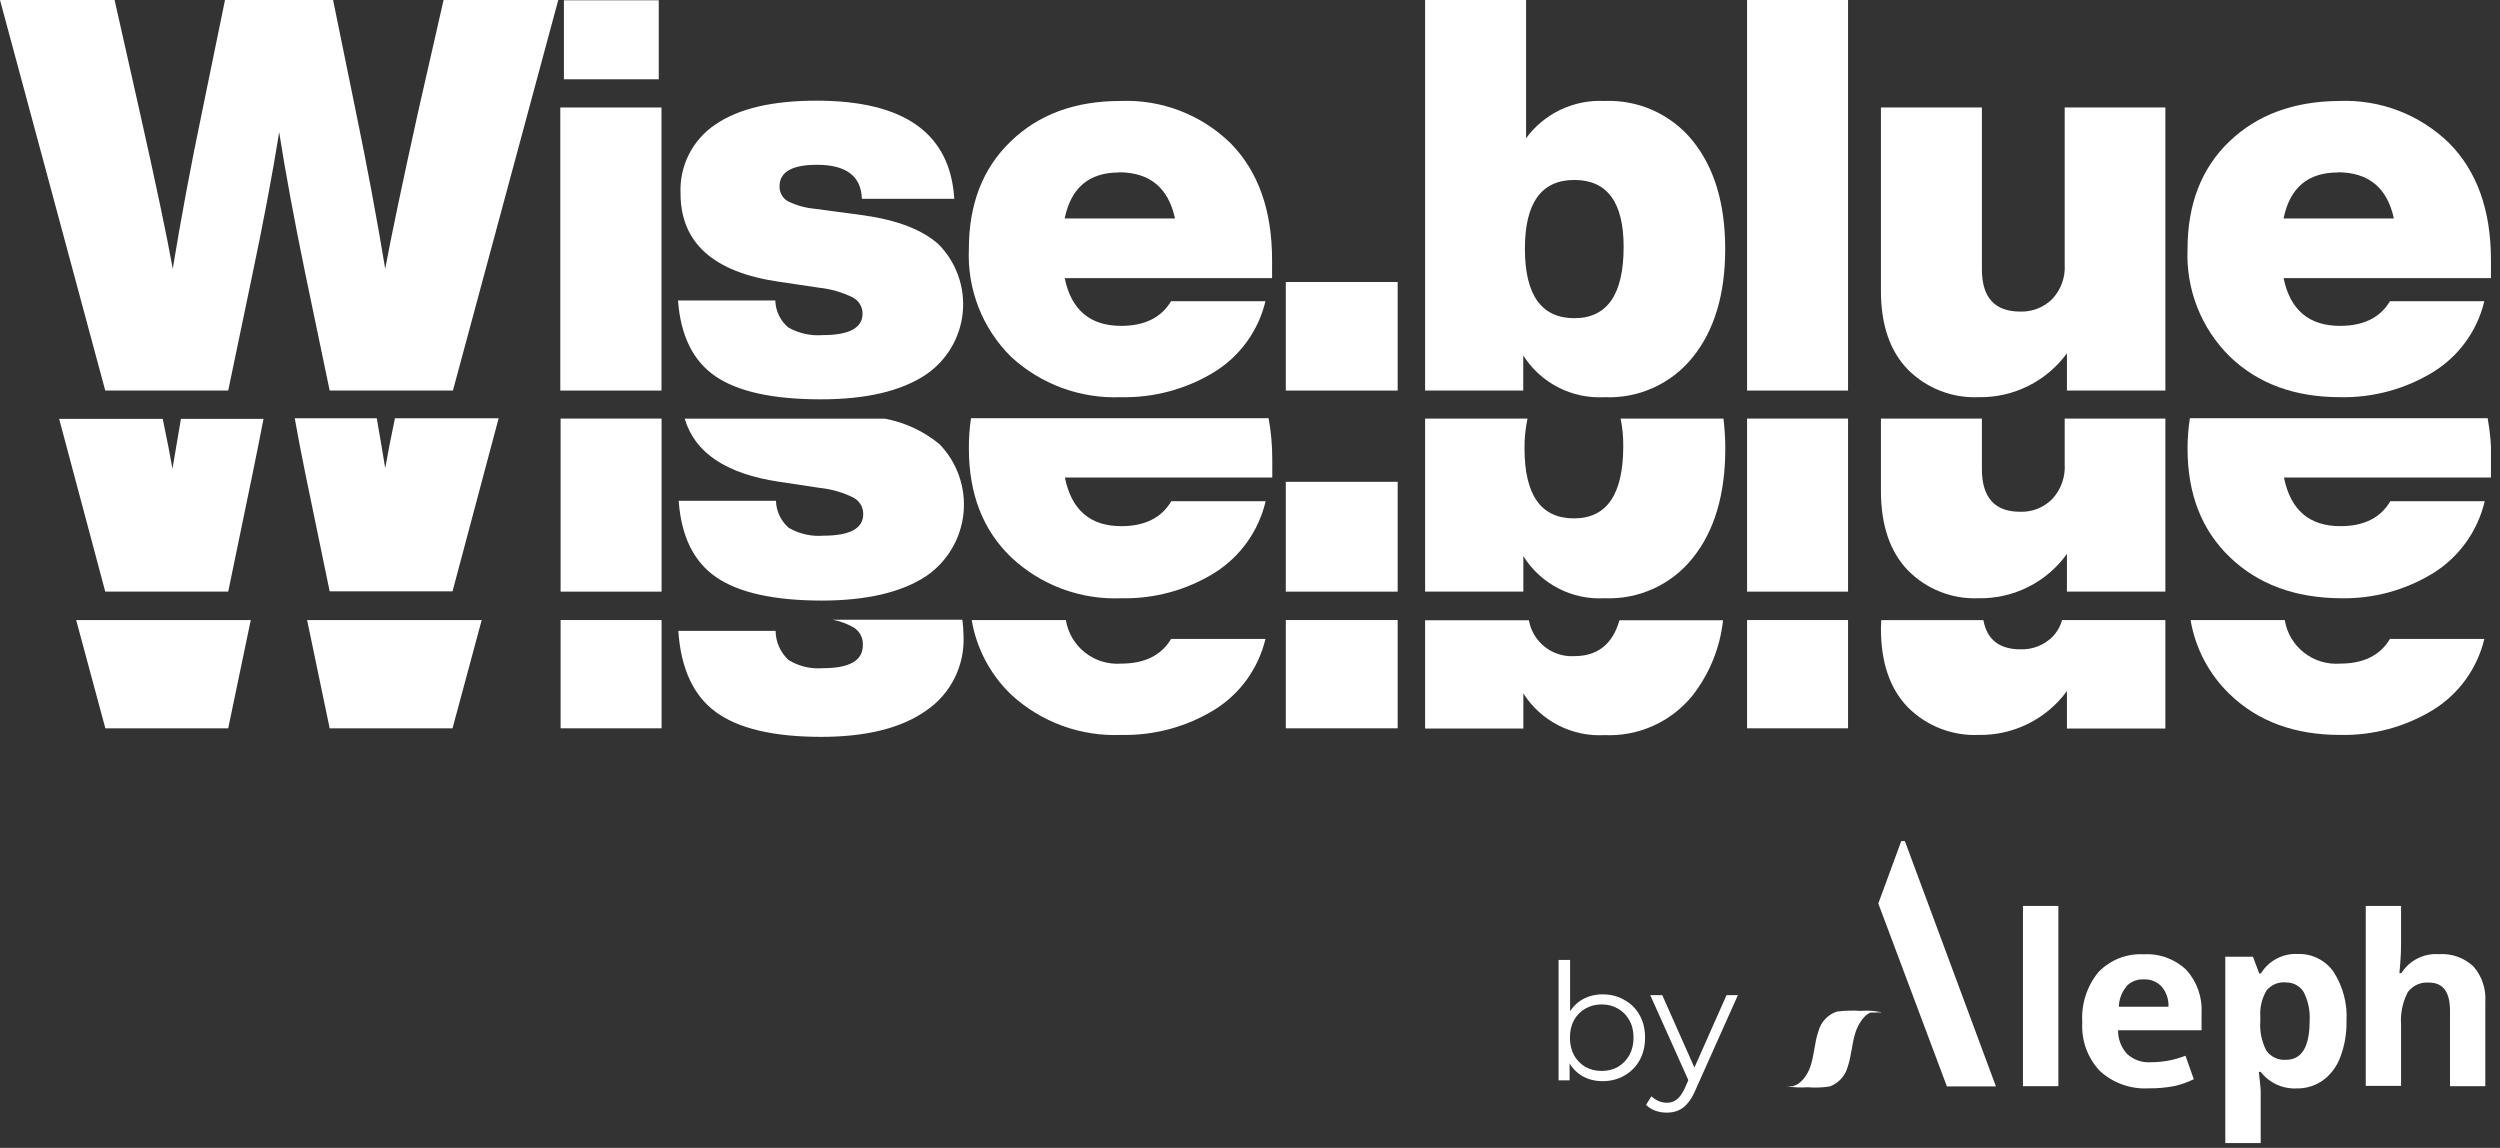 <svg width="257" height="118" viewBox="0 0 257 118" fill="none" xmlns="http://www.w3.org/2000/svg">
<rect x="0" y="0" width="257" height="118" fill="#333333" stroke="none"/>
<g clip-path="url(#clip0_1089_19437)">
<path d="M164.742 111.143C163.975 111.143 163.285 110.971 162.674 110.626C162.062 110.271 161.578 109.759 161.222 109.092C160.867 108.425 160.689 107.618 160.689 106.673C160.689 105.717 160.867 104.911 161.222 104.255C161.589 103.587 162.079 103.081 162.69 102.737C163.302 102.392 163.986 102.22 164.742 102.22C165.576 102.22 166.321 102.409 166.977 102.787C167.644 103.154 168.167 103.671 168.545 104.338C168.923 105.005 169.112 105.784 169.112 106.673C169.112 107.552 168.923 108.33 168.545 109.008C168.167 109.676 167.644 110.198 166.977 110.576C166.321 110.954 165.576 111.143 164.742 111.143ZM160.222 111.06V98.683H161.406V104.888L161.239 106.657L161.356 108.425V111.06H160.222ZM164.659 110.093C165.281 110.093 165.837 109.954 166.327 109.676C166.816 109.386 167.205 108.986 167.494 108.475C167.783 107.952 167.928 107.352 167.928 106.673C167.928 105.984 167.783 105.383 167.494 104.872C167.205 104.36 166.816 103.965 166.327 103.687C165.837 103.398 165.281 103.254 164.659 103.254C164.036 103.254 163.474 103.398 162.974 103.687C162.485 103.965 162.095 104.36 161.806 104.872C161.528 105.383 161.389 105.984 161.389 106.673C161.389 107.352 161.528 107.952 161.806 108.475C162.095 108.986 162.485 109.386 162.974 109.676C163.474 109.954 164.036 110.093 164.659 110.093ZM171.349 114.379C170.937 114.379 170.542 114.313 170.164 114.179C169.797 114.046 169.48 113.846 169.214 113.579L169.764 112.695C169.986 112.906 170.226 113.067 170.481 113.178C170.748 113.301 171.043 113.362 171.365 113.362C171.755 113.362 172.088 113.251 172.366 113.028C172.655 112.817 172.928 112.439 173.183 111.894L173.751 110.61L173.884 110.426L177.487 102.303H178.654L174.268 112.111C174.023 112.678 173.751 113.128 173.45 113.462C173.161 113.796 172.844 114.029 172.5 114.163C172.155 114.307 171.771 114.379 171.349 114.379ZM173.684 111.31L169.647 102.303H170.882L174.451 110.343L173.684 111.31Z" fill="#fff"/>
<path d="M211.6 111.66H207.96V93.13H211.6V111.66Z" fill="#fff"/>
<path d="M236.08 111.89C235.375 111.921 234.674 111.782 234.034 111.487C233.393 111.191 232.833 110.746 232.4 110.19H232.21C232.33 111.3 232.4 111.94 232.4 112.12V117.51H228.76V98.35H231.6L232.25 100.07H232.42C232.811 99.429 233.367 98.904 234.031 98.553C234.694 98.201 235.44 98.034 236.19 98.07C236.908 98.042 237.622 98.193 238.266 98.511C238.911 98.829 239.465 99.303 239.88 99.89C240.854 101.391 241.323 103.164 241.22 104.95C241.248 106.212 241.035 107.468 240.59 108.65C240.246 109.608 239.627 110.443 238.81 111.05C238.014 111.617 237.057 111.912 236.08 111.89ZM235 100.99C234.624 100.953 234.245 101.009 233.896 101.154C233.547 101.298 233.239 101.527 233 101.82C232.515 102.644 232.292 103.596 232.36 104.55V104.95C232.277 106.012 232.496 107.076 232.99 108.02C233.218 108.332 233.52 108.58 233.87 108.743C234.22 108.906 234.605 108.977 234.99 108.95C236.617 108.95 237.43 107.617 237.43 104.95C237.494 103.931 237.287 102.913 236.83 102C236.642 101.686 236.373 101.427 236.051 101.251C235.729 101.076 235.366 100.989 235 101V100.99Z" fill="#fff"/>
<path d="M255.49 111.66H251.86V103.89C251.86 101.97 251.14 101.01 249.71 101.01C249.288 100.971 248.863 101.043 248.477 101.219C248.092 101.394 247.758 101.667 247.51 102.01C246.98 103.046 246.744 104.209 246.83 105.37V111.63H243.2V93.13H246.83V96.89C246.83 97.19 246.83 97.89 246.75 98.97L246.66 100.04H246.86C247.264 99.396 247.836 98.875 248.515 98.531C249.193 98.188 249.952 98.035 250.71 98.09C251.358 98.043 252.009 98.13 252.622 98.347C253.235 98.564 253.796 98.905 254.27 99.35C255.14 100.348 255.578 101.649 255.49 102.97V111.66Z" fill="#fff"/>
<path d="M193.4 104.06C192.704 103.908 191.99 103.861 191.28 103.92C190.463 103.863 189.642 103.887 188.83 103.99C188.374 104.142 187.963 104.404 187.634 104.753C187.304 105.101 187.066 105.527 186.94 105.99C186.53 107.16 186.51 108.46 186.11 109.63C185.956 110.092 185.719 110.523 185.41 110.9C185.248 111.099 185.06 111.274 184.85 111.42C184.56 111.62 183.93 111.69 184.85 111.67H187.69H187.45C186.808 111.605 186.162 111.605 185.52 111.67H184.15C183.961 111.695 183.769 111.695 183.58 111.67C184.321 111.783 185.072 111.817 185.82 111.77C186.591 111.835 187.367 111.805 188.13 111.68C188.567 111.511 188.958 111.242 189.272 110.895C189.587 110.548 189.815 110.132 189.94 109.68C190.33 108.55 190.37 107.29 190.74 106.14C191.02 105.27 191.74 104.05 192.66 104.01H189.13C189.261 104.012 189.39 104.039 189.51 104.09C190.15 104.18 190.8 104.18 191.44 104.09H192.81C192.996 104.061 193.184 104.061 193.37 104.09L193.4 104.06Z" fill="#fff"/>
<path d="M200.14 111.68H205.18L195.82 86.46H195.45L193.09 92.88L200.14 111.68Z" fill="#fff"/>
<path d="M224.67 108.53C224.231 108.694 223.784 108.835 223.33 108.95C222.585 109.117 221.823 109.201 221.06 109.2C220.62 109.226 220.179 109.163 219.765 109.013C219.351 108.864 218.971 108.631 218.65 108.33C218.049 107.668 217.724 106.803 217.74 105.91H226.32V104.15C226.367 103.341 226.252 102.531 225.982 101.767C225.713 101.003 225.294 100.3 224.75 99.7C224.167 99.146 223.476 98.719 222.721 98.444C221.966 98.168 221.162 98.051 220.36 98.1C219.503 98.055 218.646 98.194 217.847 98.507C217.048 98.822 216.326 99.303 215.73 99.92C214.534 101.371 213.937 103.224 214.06 105.1C214.003 106.013 214.134 106.928 214.446 107.788C214.757 108.648 215.242 109.435 215.87 110.1C216.542 110.715 217.331 111.19 218.19 111.495C219.048 111.801 219.96 111.932 220.87 111.88C221.758 111.892 222.646 111.815 223.52 111.65C224.213 111.497 224.885 111.259 225.52 110.94L224.67 108.53ZM218.57 101.41C218.799 101.163 219.081 100.97 219.393 100.843C219.706 100.717 220.043 100.661 220.38 100.68C220.719 100.663 221.059 100.719 221.374 100.845C221.69 100.971 221.975 101.164 222.21 101.41C222.701 101.989 222.955 102.732 222.92 103.49H217.82C217.835 102.728 218.111 101.994 218.6 101.41H218.57Z" fill="#fff"/>
<path d="M42.97 11.56L45.6 0H57.39L46.56 40.15H33.89L31.41 28.25C30.243 22.583 29.34 17.697 28.7 13.59C27.99 18.03 27.06 22.92 25.94 28.25L23.46 40.15H10.82L0 0H11.78L14.38 11.56C16.027 18.893 17.153 24.25 17.76 27.63C18.62 22.37 19.62 17.013 20.76 11.56L23.13 0H34.24L36.6 11.56C37.727 17.013 38.727 22.37 39.6 27.63C40.227 24.25 41.35 18.893 42.97 11.56Z" fill="#fff"/>
<path d="M68 40.15H57.6V11.05H68V40.15ZM67.72 8.15H57.97V0.03H67.72V8.15Z" fill="#fff"/>
<path d="M84.36 41.05C79.467 41.05 75.867 40.263 73.56 38.69C71.253 37.117 69.967 34.517 69.7 30.89H79.7C79.714 31.419 79.84 31.94 80.069 32.417C80.298 32.894 80.626 33.318 81.03 33.66C82.099 34.267 83.324 34.542 84.55 34.45C87.3 34.45 88.67 33.71 88.67 32.25C88.674 31.906 88.582 31.569 88.406 31.274C88.229 30.979 87.975 30.739 87.67 30.58C86.591 30.048 85.426 29.71 84.23 29.58L80.06 28.96C73.327 27.98 69.96 24.953 69.96 19.88C69.897 18.492 70.194 17.111 70.821 15.87C71.448 14.63 72.385 13.573 73.54 12.8C75.933 11.16 79.403 10.343 83.95 10.35C92.97 10.35 97.687 13.713 98.1 20.44H88.6C88.533 18.107 86.993 16.94 83.98 16.94C81.42 16.94 80.14 17.68 80.14 19.14C80.127 19.445 80.196 19.748 80.34 20.018C80.484 20.287 80.698 20.512 80.96 20.67C81.832 21.106 82.779 21.374 83.75 21.46L88.75 22.13C92.24 22.62 94.83 23.62 96.5 25.13C97.4 26.046 98.088 27.148 98.514 28.358C98.941 29.569 99.096 30.859 98.969 32.136C98.843 33.414 98.437 34.648 97.78 35.751C97.123 36.854 96.232 37.799 95.17 38.52C92.623 40.213 89.02 41.057 84.36 41.05Z" fill="#fff"/>
<path d="M130.77 26.73V28.59H109.449C110.129 31.86 112.059 33.5 115.259 33.5C117.659 33.5 119.379 32.65 120.389 30.96H130.09C129.372 33.98 127.488 36.594 124.85 38.23C121.969 39.999 118.639 40.902 115.259 40.83C113.188 40.918 111.119 40.594 109.173 39.879C107.226 39.163 105.441 38.069 103.92 36.66C102.468 35.22 101.334 33.492 100.59 31.587C99.846 29.682 99.508 27.643 99.6 25.6C99.6 20.98 101.029 17.297 103.889 14.55C106.749 11.77 110.5 10.38 115.17 10.38C117.254 10.292 119.335 10.632 121.283 11.378C123.232 12.124 125.007 13.262 126.5 14.72C129.346 17.613 130.77 21.617 130.77 26.73ZM115.03 17.73C111.95 17.73 110.089 19.307 109.449 22.46H120.79C120.11 19.3 118.19 17.717 115.03 17.71V17.73Z" fill="#fff"/>
<path d="M143.68 40.15H132.18V28.99H143.68V40.15Z" fill="#fff"/>
<path d="M164.94 10.38C166.67 10.307 168.392 10.64 169.969 11.354C171.546 12.068 172.934 13.142 174.02 14.49C176.24 17.243 177.35 20.947 177.35 25.6C177.35 30.253 176.24 33.957 174.02 36.71C172.938 38.063 171.552 39.142 169.974 39.858C168.396 40.574 166.671 40.907 164.94 40.83C163.292 40.923 161.65 40.574 160.182 39.82C158.714 39.066 157.474 37.934 156.59 36.54V40.15H146.5V0H156.88V14.21C157.802 12.954 159.02 11.947 160.427 11.279C161.834 10.61 163.385 10.302 164.94 10.38ZM161.84 18.5C158.447 18.5 156.753 20.867 156.76 25.6C156.767 30.333 158.46 32.703 161.84 32.71C165.22 32.71 166.91 30.267 166.91 25.38C166.91 20.793 165.22 18.5 161.84 18.5Z" fill="#fff"/>
<path d="M189.98 40.15H179.6V0H189.98V40.15Z" fill="#fff"/>
<path d="M212.25 27.18V11.05H222.6V40.15H212.48V36.32C211.44 37.745 210.071 38.898 208.491 39.683C206.911 40.468 205.165 40.862 203.4 40.83C202.055 40.887 200.713 40.663 199.46 40.173C198.206 39.682 197.069 38.935 196.12 37.98C194.28 36.08 193.36 33.383 193.36 29.89V11.05H203.74V27.69C203.74 30.583 205.054 32.03 207.68 32.03C208.283 32.05 208.883 31.948 209.445 31.73C210.007 31.512 210.519 31.182 210.95 30.76C211.402 30.285 211.751 29.722 211.975 29.106C212.199 28.49 212.292 27.834 212.25 27.18Z" fill="#fff"/>
<path d="M256.07 26.73V28.59H234.75C235.43 31.86 237.36 33.5 240.56 33.5C242.973 33.5 244.683 32.653 245.69 30.96H255.39C254.672 33.98 252.789 36.594 250.15 38.23C247.269 39.999 243.94 40.902 240.56 40.83C235.893 40.83 232.117 39.44 229.23 36.66C227.772 35.224 226.631 33.497 225.881 31.592C225.132 29.686 224.791 27.645 224.88 25.6C224.88 20.98 226.31 17.297 229.17 14.55C232.03 11.803 235.79 10.413 240.45 10.38C242.535 10.292 244.615 10.632 246.564 11.378C248.512 12.124 250.288 13.262 251.78 14.72C254.64 17.613 256.07 21.617 256.07 26.73ZM240.33 17.73C237.25 17.73 235.39 19.307 234.75 22.46H246.09C245.41 19.3 243.49 17.717 240.33 17.71V17.73Z" fill="#fff"/>
<path d="M31.41 48.79L33.89 60.79H46.52L51.26 43H40.6C40.18 45 39.84 46.75 39.6 48.13C39.33 46.43 39.03 44.72 38.73 43H30.3C30.627 44.84 30.997 46.77 31.41 48.79Z" fill="#fff"/>
<path d="M10.82 60.82H23.46L25.94 48.82C26.35 46.82 26.73 44.92 27.09 43.06H18.6C18.3 44.78 18.01 46.49 17.73 48.19C17.49 46.81 17.15 45.09 16.73 43.06H6.08L10.82 60.82Z" fill="#fff"/>
<path d="M68.01 43.03H57.63V60.82H68.01V43.03Z" fill="#fff"/>
<path d="M80.13 49.53L84.3 50.16C85.497 50.282 86.663 50.621 87.74 51.16C88.046 51.322 88.301 51.566 88.478 51.864C88.654 52.162 88.745 52.504 88.74 52.85C88.74 54.33 87.366 55.07 84.62 55.07C83.392 55.165 82.165 54.886 81.1 54.27C80.694 53.925 80.366 53.497 80.137 53.017C79.908 52.536 79.783 52.012 79.769 51.48H69.769C70.029 55.133 71.316 57.753 73.63 59.34C75.943 60.927 79.543 61.727 84.43 61.74C89.096 61.74 92.703 60.893 95.25 59.2C96.314 58.463 97.205 57.504 97.861 56.388C98.518 55.272 98.923 54.026 99.05 52.738C99.176 51.45 99.021 50.149 98.594 48.927C98.168 47.705 97.48 46.59 96.579 45.66C94.962 44.326 93.031 43.424 90.969 43.04H70.389C71.423 46.56 74.67 48.723 80.13 49.53Z" fill="#fff"/>
<path d="M99.6 46.11C99.6 50.777 101.047 54.5 103.94 57.28C105.453 58.705 107.236 59.812 109.183 60.537C111.131 61.261 113.204 61.589 115.28 61.5C118.663 61.574 121.995 60.664 124.87 58.88C127.516 57.21 129.398 54.566 130.11 51.52H120.41C119.41 53.23 117.68 54.09 115.28 54.09C112.08 54.09 110.15 52.44 109.47 49.09H130.79V47.21C130.792 45.795 130.664 44.382 130.41 42.99H99.82C99.666 44.023 99.593 45.066 99.6 46.11Z" fill="#fff"/>
<path d="M143.68 49.53H132.18V60.82H143.68V49.53Z" fill="#fff"/>
<path d="M146.5 43.03V60.82H156.6V57.17C157.477 58.573 158.714 59.715 160.183 60.477C161.652 61.239 163.298 61.592 164.95 61.5C166.684 61.572 168.411 61.233 169.989 60.51C171.567 59.787 172.952 58.701 174.03 57.34C176.25 54.567 177.36 50.823 177.36 46.11C177.36 45.08 177.296 44.052 177.17 43.03H166.6C166.791 43.968 166.882 44.923 166.87 45.88C166.87 50.82 165.18 53.29 161.8 53.29C158.42 53.29 156.727 50.897 156.72 46.11C156.709 45.075 156.813 44.042 157.03 43.03H146.5Z" fill="#fff"/>
<path d="M189.98 43.03H179.6V60.82H189.98V43.03Z" fill="#fff"/>
<path d="M193.36 43.03V50.44C193.36 53.98 194.28 56.7 196.12 58.62C197.064 59.584 198.2 60.338 199.454 60.834C200.708 61.33 202.053 61.557 203.4 61.5C205.17 61.532 206.921 61.133 208.502 60.339C210.084 59.545 211.449 58.378 212.48 56.94V60.82H222.6V43.03H212.25V47.7C212.293 48.36 212.2 49.022 211.976 49.645C211.753 50.268 211.403 50.838 210.95 51.32C210.522 51.747 210.011 52.081 209.449 52.303C208.886 52.525 208.285 52.63 207.68 52.61C205.05 52.61 203.74 51.14 203.74 48.22V43.03H193.36Z" fill="#fff"/>
<path d="M224.88 46.11C224.88 50.777 226.33 54.5 229.23 57.28C232.13 60.06 235.92 61.467 240.6 61.5C243.983 61.574 247.315 60.664 250.19 58.88C252.836 57.21 254.718 54.566 255.43 51.52H245.73C244.723 53.233 243.013 54.09 240.6 54.09C237.4 54.09 235.47 52.44 234.79 49.09H256.11V47.21C256.112 45.795 255.984 44.382 255.73 42.99H225.12C224.96 44.022 224.879 45.065 224.88 46.11Z" fill="#fff"/>
<path d="M7.83 63.74L10.83 74.87H23.46L25.78 63.74H7.83Z" fill="#fff"/>
<path d="M49.52 63.74H31.57L33.89 74.87H46.52L49.52 63.74Z" fill="#fff"/>
<path d="M68.01 63.74H57.63V74.87H68.01V63.74Z" fill="#fff"/>
<path d="M88.7 66.33C88.7 67.91 87.33 68.69 84.58 68.69C83.348 68.79 82.115 68.496 81.061 67.85C80.647 67.467 80.315 67.003 80.086 66.487C79.858 65.971 79.737 65.414 79.731 64.85H69.731C69.99 68.723 71.277 71.507 73.591 73.2C75.904 74.893 79.504 75.743 84.39 75.75C89.057 75.75 92.664 74.85 95.21 73.05C96.45 72.206 97.454 71.059 98.126 69.719C98.798 68.378 99.116 66.888 99.05 65.39C99.047 64.828 99.007 64.267 98.93 63.71H85.6C86.368 63.853 87.105 64.127 87.781 64.52C88.081 64.712 88.326 64.981 88.487 65.299C88.649 65.618 88.723 65.974 88.7 66.33Z" fill="#fff"/>
<path d="M103.92 71.38C105.441 72.789 107.226 73.883 109.173 74.599C111.119 75.314 113.188 75.638 115.26 75.55C118.639 75.625 121.968 74.726 124.85 72.96C127.487 71.318 129.369 68.702 130.09 65.68H120.39C119.39 67.37 117.66 68.22 115.26 68.22C113.923 68.32 112.597 67.916 111.544 67.086C110.49 66.257 109.786 65.063 109.57 63.74H99.89C100.382 66.652 101.795 69.329 103.92 71.38Z" fill="#fff"/>
<path d="M143.68 63.74H132.18V74.87H143.68V63.74Z" fill="#fff"/>
<path d="M146.5 74.89H156.6V71.28C157.484 72.674 158.724 73.806 160.192 74.56C161.66 75.314 163.302 75.663 164.95 75.57C166.681 75.647 168.406 75.314 169.984 74.598C171.561 73.882 172.948 72.803 174.03 71.45C175.754 69.222 176.827 66.56 177.13 63.76H166.48C165.78 66.22 164.24 67.45 161.84 67.45C160.744 67.516 159.663 67.176 158.802 66.495C157.94 65.815 157.36 64.841 157.17 63.76H146.5V74.89Z" fill="#fff"/>
<path d="M189.98 63.74H179.6V74.87H189.98V63.74Z" fill="#fff"/>
<path d="M193.36 64.61C193.36 68.11 194.28 70.8 196.12 72.7C197.069 73.655 198.206 74.402 199.46 74.893C200.713 75.383 202.055 75.607 203.4 75.55C205.165 75.582 206.911 75.188 208.491 74.403C210.071 73.618 211.44 72.465 212.48 71.04V74.89H222.6V63.74H211.98C211.8 64.395 211.456 64.994 210.98 65.48C210.549 65.902 210.038 66.232 209.475 66.45C208.913 66.668 208.313 66.77 207.71 66.75C205.53 66.75 204.26 65.75 203.89 63.75H193.39L193.36 64.61Z" fill="#fff"/>
<path d="M229.23 71.38C232.117 74.16 235.894 75.55 240.56 75.55C243.939 75.625 247.269 74.726 250.15 72.96C252.787 71.318 254.67 68.702 255.39 65.68H245.69C244.684 67.373 242.974 68.22 240.56 68.22C239.224 68.32 237.898 67.916 236.844 67.086C235.791 66.257 235.087 65.063 234.87 63.74H225.19C225.682 66.654 227.099 69.333 229.23 71.38Z" fill="#fff"/>
</g>
<defs>
<clipPath id="clip0_1089_19437">
<rect width="256.07" height="117.52" fill="white"/>
</clipPath>
</defs>
</svg>

